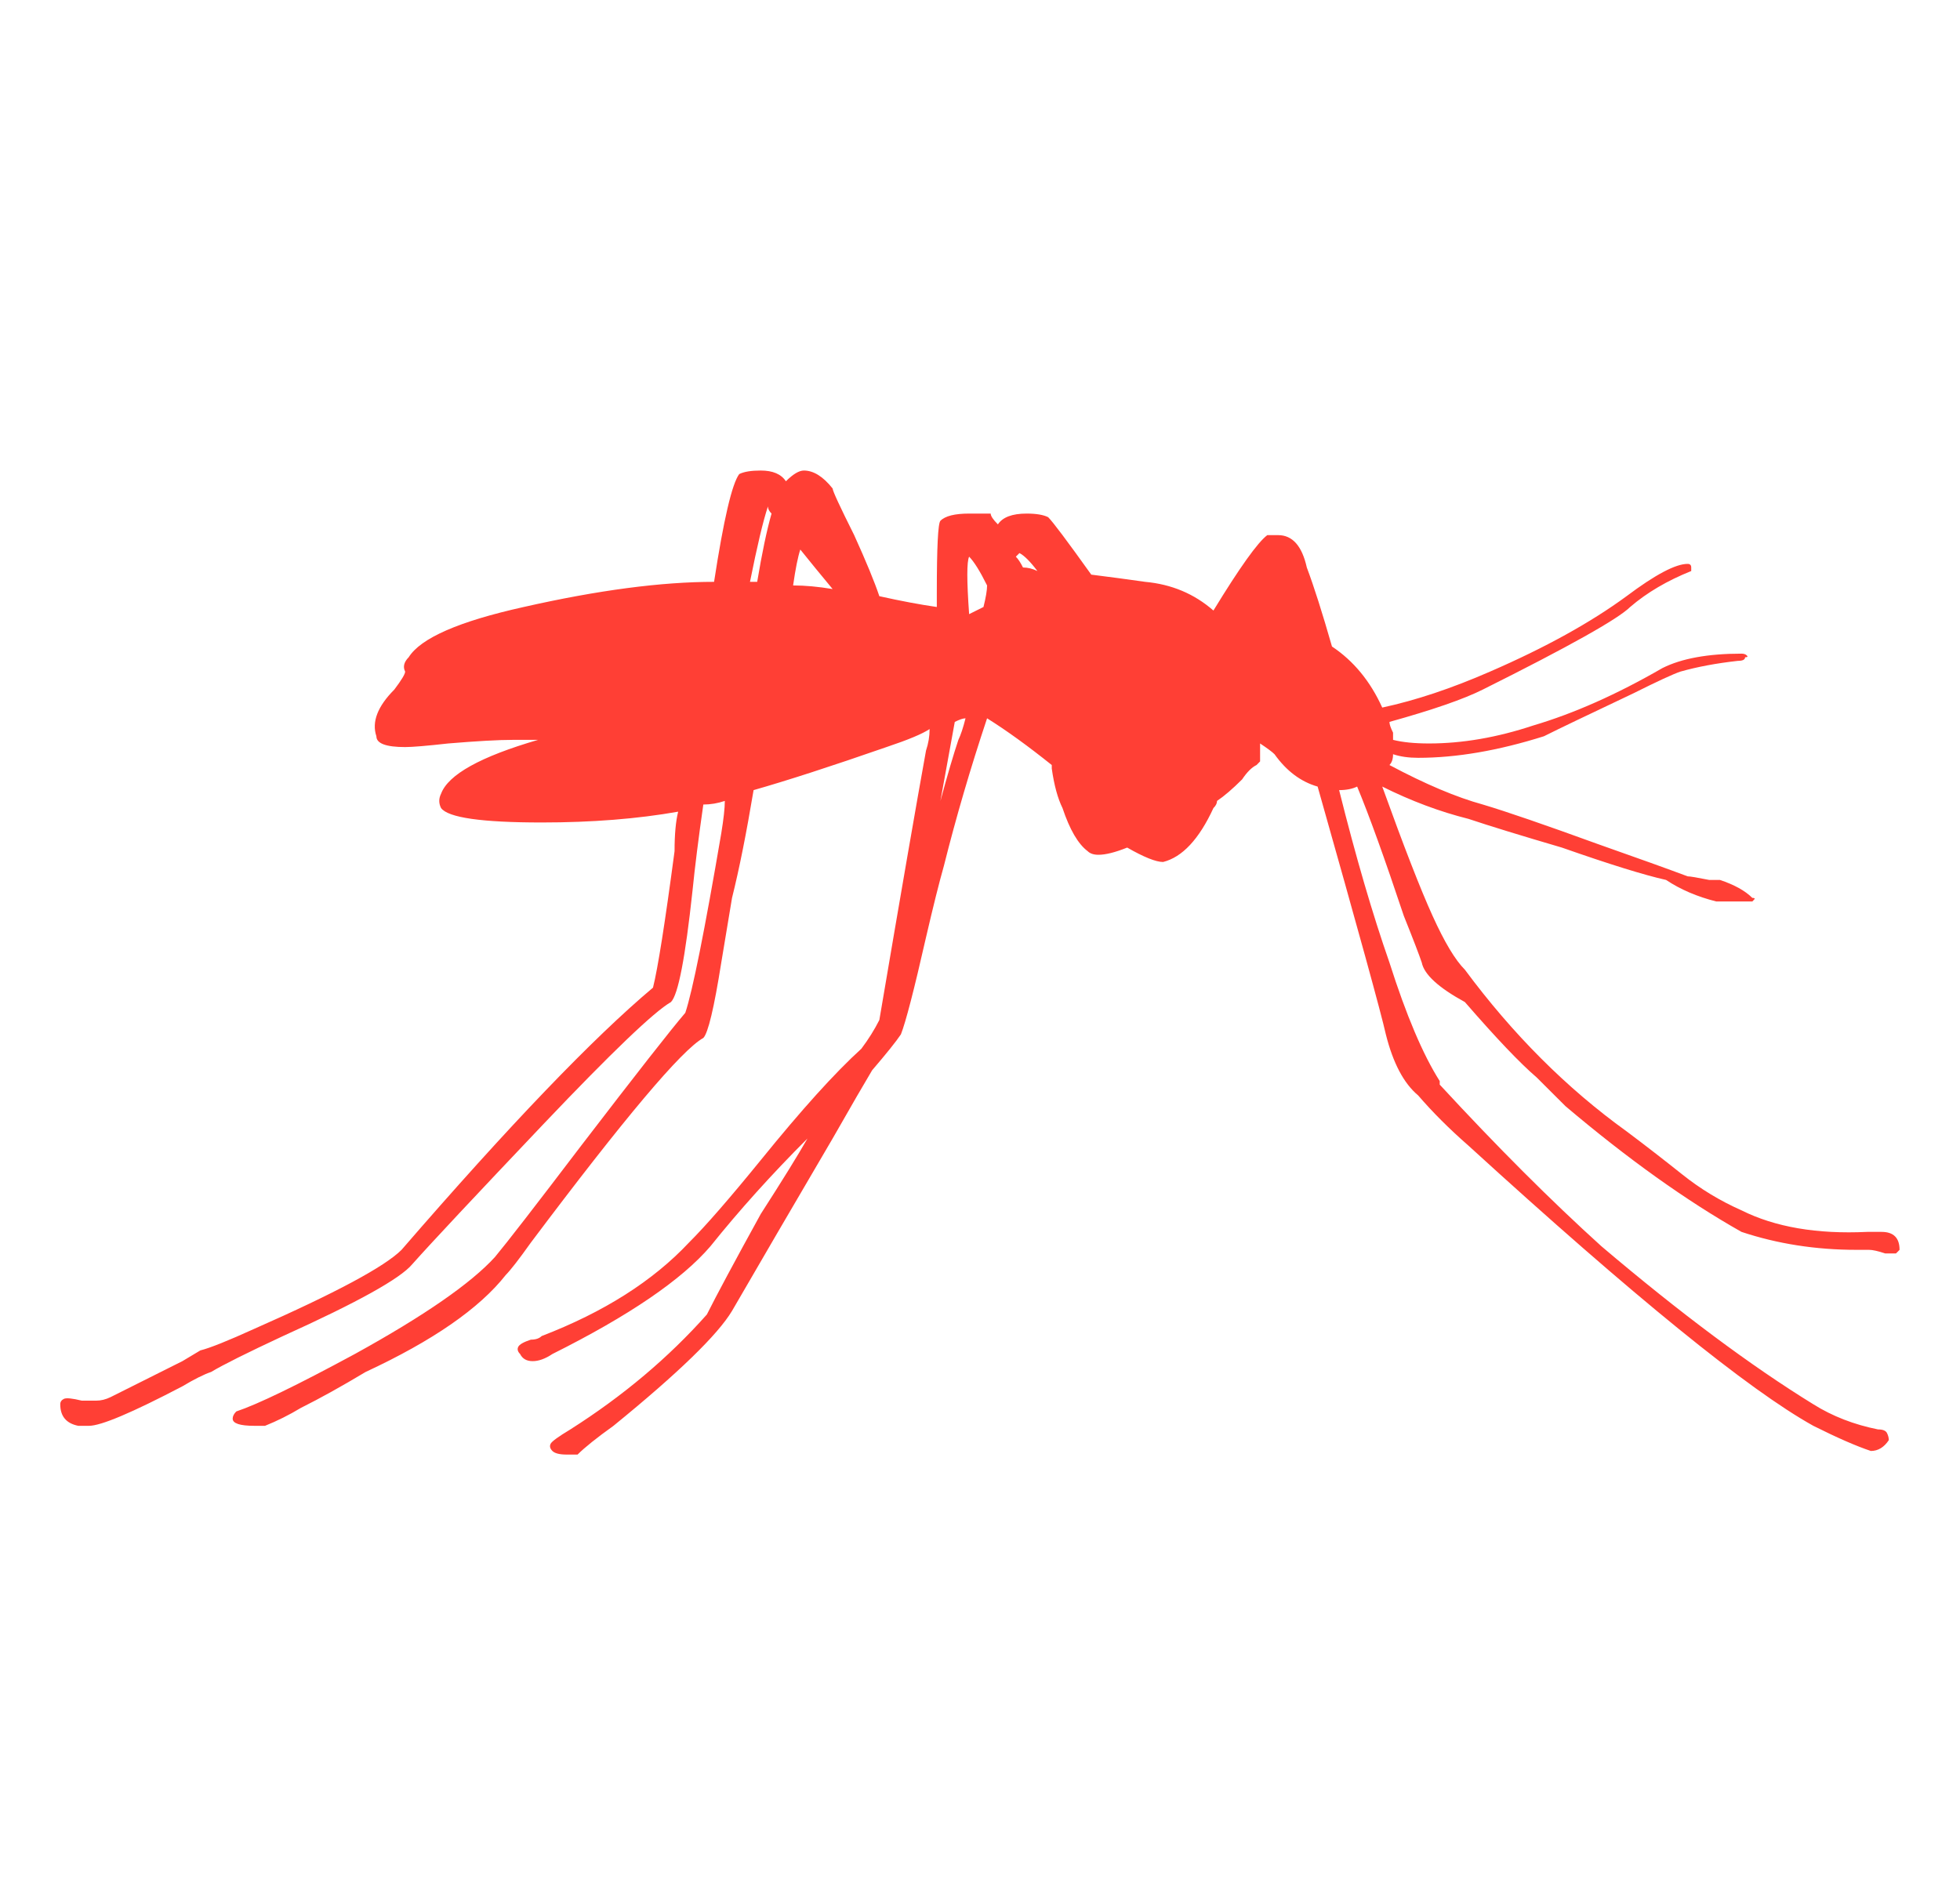 <svg width="31" height="30" viewBox="0 0 31 30" fill="none" xmlns="http://www.w3.org/2000/svg">
<g clip-path="url(#clip0_3148_430)">
<path d="M1.237 22.557C1.048 22.519 0.953 22.406 0.953 22.216C0.953 22.178 0.972 22.15 1.01 22.131C1.048 22.112 1.143 22.122 1.294 22.159C1.37 22.159 1.446 22.159 1.521 22.159C1.597 22.159 1.673 22.14 1.749 22.103C1.824 22.065 2.203 21.875 2.885 21.534L3.169 21.364C3.321 21.326 3.605 21.212 4.021 21.023C5.309 20.455 6.086 20.038 6.351 19.773C8.055 17.803 9.381 16.421 10.328 15.625C10.404 15.322 10.518 14.603 10.669 13.466C10.669 13.201 10.688 12.993 10.726 12.841C10.082 12.955 9.362 13.012 8.567 13.012C7.62 13.012 7.089 12.936 6.976 12.784C6.938 12.709 6.938 12.633 6.976 12.557C7.089 12.254 7.601 11.97 8.51 11.705C8.396 11.705 8.264 11.705 8.112 11.705C7.885 11.705 7.544 11.724 7.089 11.762C6.749 11.8 6.521 11.819 6.408 11.819C6.105 11.819 5.953 11.762 5.953 11.648C5.877 11.421 5.972 11.175 6.237 10.909C6.351 10.758 6.408 10.663 6.408 10.625C6.37 10.55 6.389 10.474 6.464 10.398C6.654 10.095 7.26 9.83 8.283 9.603C9.457 9.337 10.461 9.205 11.294 9.205C11.445 8.22 11.578 7.652 11.692 7.5C11.768 7.462 11.881 7.444 12.033 7.444C12.222 7.444 12.355 7.5 12.43 7.614C12.544 7.5 12.639 7.444 12.714 7.444C12.866 7.444 13.018 7.538 13.169 7.728C13.169 7.766 13.283 8.012 13.51 8.466C13.699 8.883 13.832 9.205 13.908 9.432C14.249 9.508 14.552 9.565 14.817 9.603V9.375C14.817 8.656 14.836 8.277 14.874 8.239C14.949 8.163 15.101 8.125 15.328 8.125C15.442 8.125 15.537 8.125 15.612 8.125C15.612 8.125 15.631 8.125 15.669 8.125C15.669 8.163 15.707 8.22 15.783 8.296C15.858 8.182 16.01 8.125 16.237 8.125C16.389 8.125 16.502 8.144 16.578 8.182C16.654 8.258 16.881 8.561 17.26 9.091C17.563 9.129 17.847 9.167 18.112 9.205C18.529 9.243 18.889 9.394 19.192 9.659C19.608 8.978 19.892 8.58 20.044 8.466C20.12 8.466 20.177 8.466 20.215 8.466C20.442 8.466 20.593 8.637 20.669 8.978C20.783 9.281 20.915 9.697 21.067 10.228C21.408 10.455 21.673 10.777 21.862 11.194C22.392 11.08 22.961 10.89 23.567 10.625C24.438 10.247 25.158 9.849 25.726 9.432C26.18 9.091 26.502 8.921 26.692 8.921C26.73 8.921 26.749 8.94 26.749 8.978C26.749 8.978 26.749 8.997 26.749 9.034C26.37 9.186 26.048 9.375 25.783 9.603C25.593 9.792 24.817 10.228 23.453 10.909C23.15 11.061 22.658 11.231 21.976 11.421C21.976 11.459 21.995 11.515 22.033 11.591C22.033 11.629 22.033 11.667 22.033 11.705C22.184 11.743 22.374 11.762 22.601 11.762C23.131 11.762 23.68 11.667 24.249 11.478C24.892 11.288 25.574 10.985 26.294 10.569C26.597 10.417 27.014 10.341 27.544 10.341C27.582 10.341 27.61 10.351 27.629 10.37C27.648 10.389 27.639 10.398 27.601 10.398C27.601 10.436 27.563 10.455 27.487 10.455C27.146 10.493 26.843 10.55 26.578 10.625C26.465 10.663 26.218 10.777 25.84 10.966C25.12 11.307 24.646 11.534 24.419 11.648C23.699 11.875 23.037 11.989 22.43 11.989C22.279 11.989 22.146 11.97 22.033 11.932C22.033 12.008 22.014 12.065 21.976 12.103C22.544 12.406 23.037 12.614 23.453 12.728C23.832 12.841 24.438 13.05 25.271 13.353C25.915 13.58 26.389 13.75 26.692 13.864C26.73 13.864 26.843 13.883 27.033 13.921C27.146 13.921 27.203 13.921 27.203 13.921C27.43 13.997 27.601 14.091 27.715 14.205C27.752 14.205 27.762 14.214 27.743 14.233C27.724 14.252 27.715 14.262 27.715 14.262C27.412 14.262 27.222 14.262 27.146 14.262C26.843 14.186 26.578 14.072 26.351 13.921C26.01 13.845 25.461 13.675 24.703 13.409C24.059 13.22 23.567 13.069 23.226 12.955C22.771 12.841 22.317 12.671 21.862 12.444C22.203 13.39 22.468 14.072 22.658 14.489C22.847 14.906 23.017 15.19 23.169 15.341C23.927 16.364 24.779 17.216 25.726 17.898C26.029 18.125 26.322 18.353 26.607 18.58C26.891 18.807 27.203 18.997 27.544 19.148C28.074 19.413 28.737 19.527 29.533 19.489C29.533 19.489 29.571 19.489 29.646 19.489C29.684 19.489 29.722 19.489 29.76 19.489C29.949 19.489 30.044 19.584 30.044 19.773C30.044 19.773 30.035 19.783 30.016 19.802C29.997 19.82 29.987 19.83 29.987 19.83C29.949 19.83 29.892 19.83 29.817 19.83C29.703 19.792 29.618 19.773 29.561 19.773C29.504 19.773 29.438 19.773 29.362 19.773C28.718 19.773 28.112 19.678 27.544 19.489C26.673 18.997 25.745 18.334 24.76 17.5C24.57 17.311 24.419 17.159 24.305 17.046C24.04 16.819 23.662 16.421 23.169 15.853C22.752 15.625 22.525 15.417 22.487 15.228C22.449 15.114 22.355 14.868 22.203 14.489C21.9 13.58 21.654 12.898 21.465 12.444C21.389 12.481 21.294 12.5 21.18 12.5C21.445 13.561 21.711 14.47 21.976 15.228C22.241 16.061 22.506 16.686 22.771 17.103V17.159C23.68 18.144 24.533 18.997 25.328 19.716C26.578 20.777 27.696 21.61 28.68 22.216C28.983 22.406 29.324 22.538 29.703 22.614C29.779 22.614 29.826 22.633 29.845 22.671C29.864 22.709 29.874 22.747 29.874 22.784C29.798 22.898 29.703 22.955 29.59 22.955C29.362 22.879 29.059 22.747 28.68 22.557C27.658 21.989 25.84 20.512 23.226 18.125C22.923 17.86 22.658 17.595 22.43 17.33C22.203 17.14 22.033 16.819 21.919 16.364C21.843 16.023 21.483 14.716 20.84 12.444C20.574 12.368 20.347 12.197 20.158 11.932C20.12 11.894 20.044 11.838 19.93 11.762C19.93 11.875 19.93 11.97 19.93 12.046C19.892 12.084 19.874 12.103 19.874 12.103C19.798 12.14 19.722 12.216 19.646 12.33C19.495 12.481 19.362 12.595 19.249 12.671C19.249 12.709 19.23 12.747 19.192 12.784C18.965 13.277 18.699 13.561 18.396 13.637C18.283 13.637 18.093 13.561 17.828 13.409C17.639 13.485 17.487 13.523 17.374 13.523C17.298 13.523 17.241 13.504 17.203 13.466C17.052 13.353 16.919 13.125 16.805 12.784C16.73 12.633 16.673 12.425 16.635 12.159V12.103C16.256 11.8 15.915 11.553 15.612 11.364C15.347 12.159 15.12 12.936 14.93 13.694C14.855 13.959 14.76 14.338 14.646 14.83C14.457 15.663 14.324 16.175 14.249 16.364C14.173 16.478 14.021 16.667 13.794 16.932C13.68 17.122 13.472 17.481 13.169 18.012C12.525 19.11 11.995 20.019 11.578 20.739C11.351 21.118 10.726 21.724 9.703 22.557C9.438 22.747 9.249 22.898 9.135 23.012C9.059 23.012 9.002 23.012 8.964 23.012C8.851 23.012 8.775 22.993 8.737 22.955C8.699 22.917 8.69 22.879 8.709 22.841C8.728 22.803 8.832 22.728 9.021 22.614C9.855 22.084 10.574 21.478 11.18 20.796C11.332 20.493 11.616 19.962 12.033 19.205C12.374 18.675 12.62 18.277 12.771 18.012C12.203 18.58 11.692 19.148 11.237 19.716C10.783 20.247 9.949 20.815 8.737 21.421C8.624 21.497 8.519 21.534 8.425 21.534C8.33 21.534 8.264 21.497 8.226 21.421C8.188 21.383 8.178 21.345 8.197 21.307C8.216 21.269 8.283 21.231 8.396 21.194C8.472 21.194 8.529 21.175 8.567 21.137C9.552 20.758 10.328 20.265 10.896 19.659C11.162 19.394 11.54 18.959 12.033 18.353C12.677 17.557 13.207 16.97 13.624 16.591C13.737 16.44 13.832 16.288 13.908 16.137C14.249 14.129 14.495 12.709 14.646 11.875C14.684 11.762 14.703 11.648 14.703 11.534C14.589 11.61 14.362 11.705 14.021 11.819C13.15 12.122 12.449 12.349 11.919 12.5C11.805 13.182 11.692 13.75 11.578 14.205C11.54 14.432 11.483 14.773 11.408 15.228C11.294 15.947 11.199 16.345 11.124 16.421C10.783 16.61 9.874 17.69 8.396 19.659C8.207 19.925 8.074 20.095 7.999 20.171C7.582 20.701 6.843 21.212 5.783 21.705C5.404 21.932 5.063 22.122 4.76 22.273C4.571 22.387 4.381 22.481 4.192 22.557C4.154 22.557 4.097 22.557 4.021 22.557C3.794 22.557 3.68 22.519 3.68 22.444C3.68 22.406 3.699 22.368 3.737 22.33C4.078 22.216 4.703 21.913 5.612 21.421C6.711 20.815 7.449 20.303 7.828 19.887C8.018 19.659 8.472 19.072 9.192 18.125C10.063 16.989 10.612 16.288 10.839 16.023C10.953 15.682 11.143 14.735 11.408 13.182C11.445 12.955 11.464 12.784 11.464 12.671C11.351 12.709 11.237 12.728 11.124 12.728C11.048 13.258 10.991 13.713 10.953 14.091C10.839 15.152 10.726 15.739 10.612 15.853C10.347 16.004 9.675 16.648 8.595 17.784C7.516 18.921 6.824 19.659 6.521 20C6.332 20.228 5.65 20.606 4.476 21.137C3.908 21.402 3.529 21.591 3.339 21.705C3.226 21.743 3.074 21.819 2.885 21.932C2.089 22.349 1.597 22.557 1.408 22.557C1.332 22.557 1.275 22.557 1.237 22.557ZM12.203 8.125C12.165 8.087 12.146 8.05 12.146 8.012C12.07 8.239 11.976 8.637 11.862 9.205C11.9 9.205 11.938 9.205 11.976 9.205C12.052 8.75 12.127 8.391 12.203 8.125ZM12.544 9.262C12.733 9.262 12.942 9.281 13.169 9.319C12.98 9.091 12.809 8.883 12.658 8.694C12.62 8.807 12.582 8.997 12.544 9.262ZM16.067 8.807C16.105 8.845 16.142 8.902 16.18 8.978C16.256 8.978 16.332 8.997 16.408 9.034C16.294 8.883 16.199 8.788 16.124 8.75C16.124 8.75 16.105 8.769 16.067 8.807ZM15.328 8.807C15.29 8.883 15.29 9.186 15.328 9.716C15.404 9.678 15.48 9.641 15.555 9.603C15.593 9.451 15.612 9.337 15.612 9.262C15.499 9.034 15.404 8.883 15.328 8.807ZM15.271 11.364C15.233 11.364 15.177 11.383 15.101 11.421C15.025 11.838 14.949 12.254 14.874 12.671C14.987 12.254 15.082 11.932 15.158 11.705C15.195 11.629 15.233 11.515 15.271 11.364Z" fill="#FF3F35"/>
</g>
<defs>
<clipPath id="clip0_3148_430">
<rect width="30" height="30" fill="white" transform="matrix(1 0 0 -1 0.5 30)"/>
</clipPath>
</defs>
</svg>
